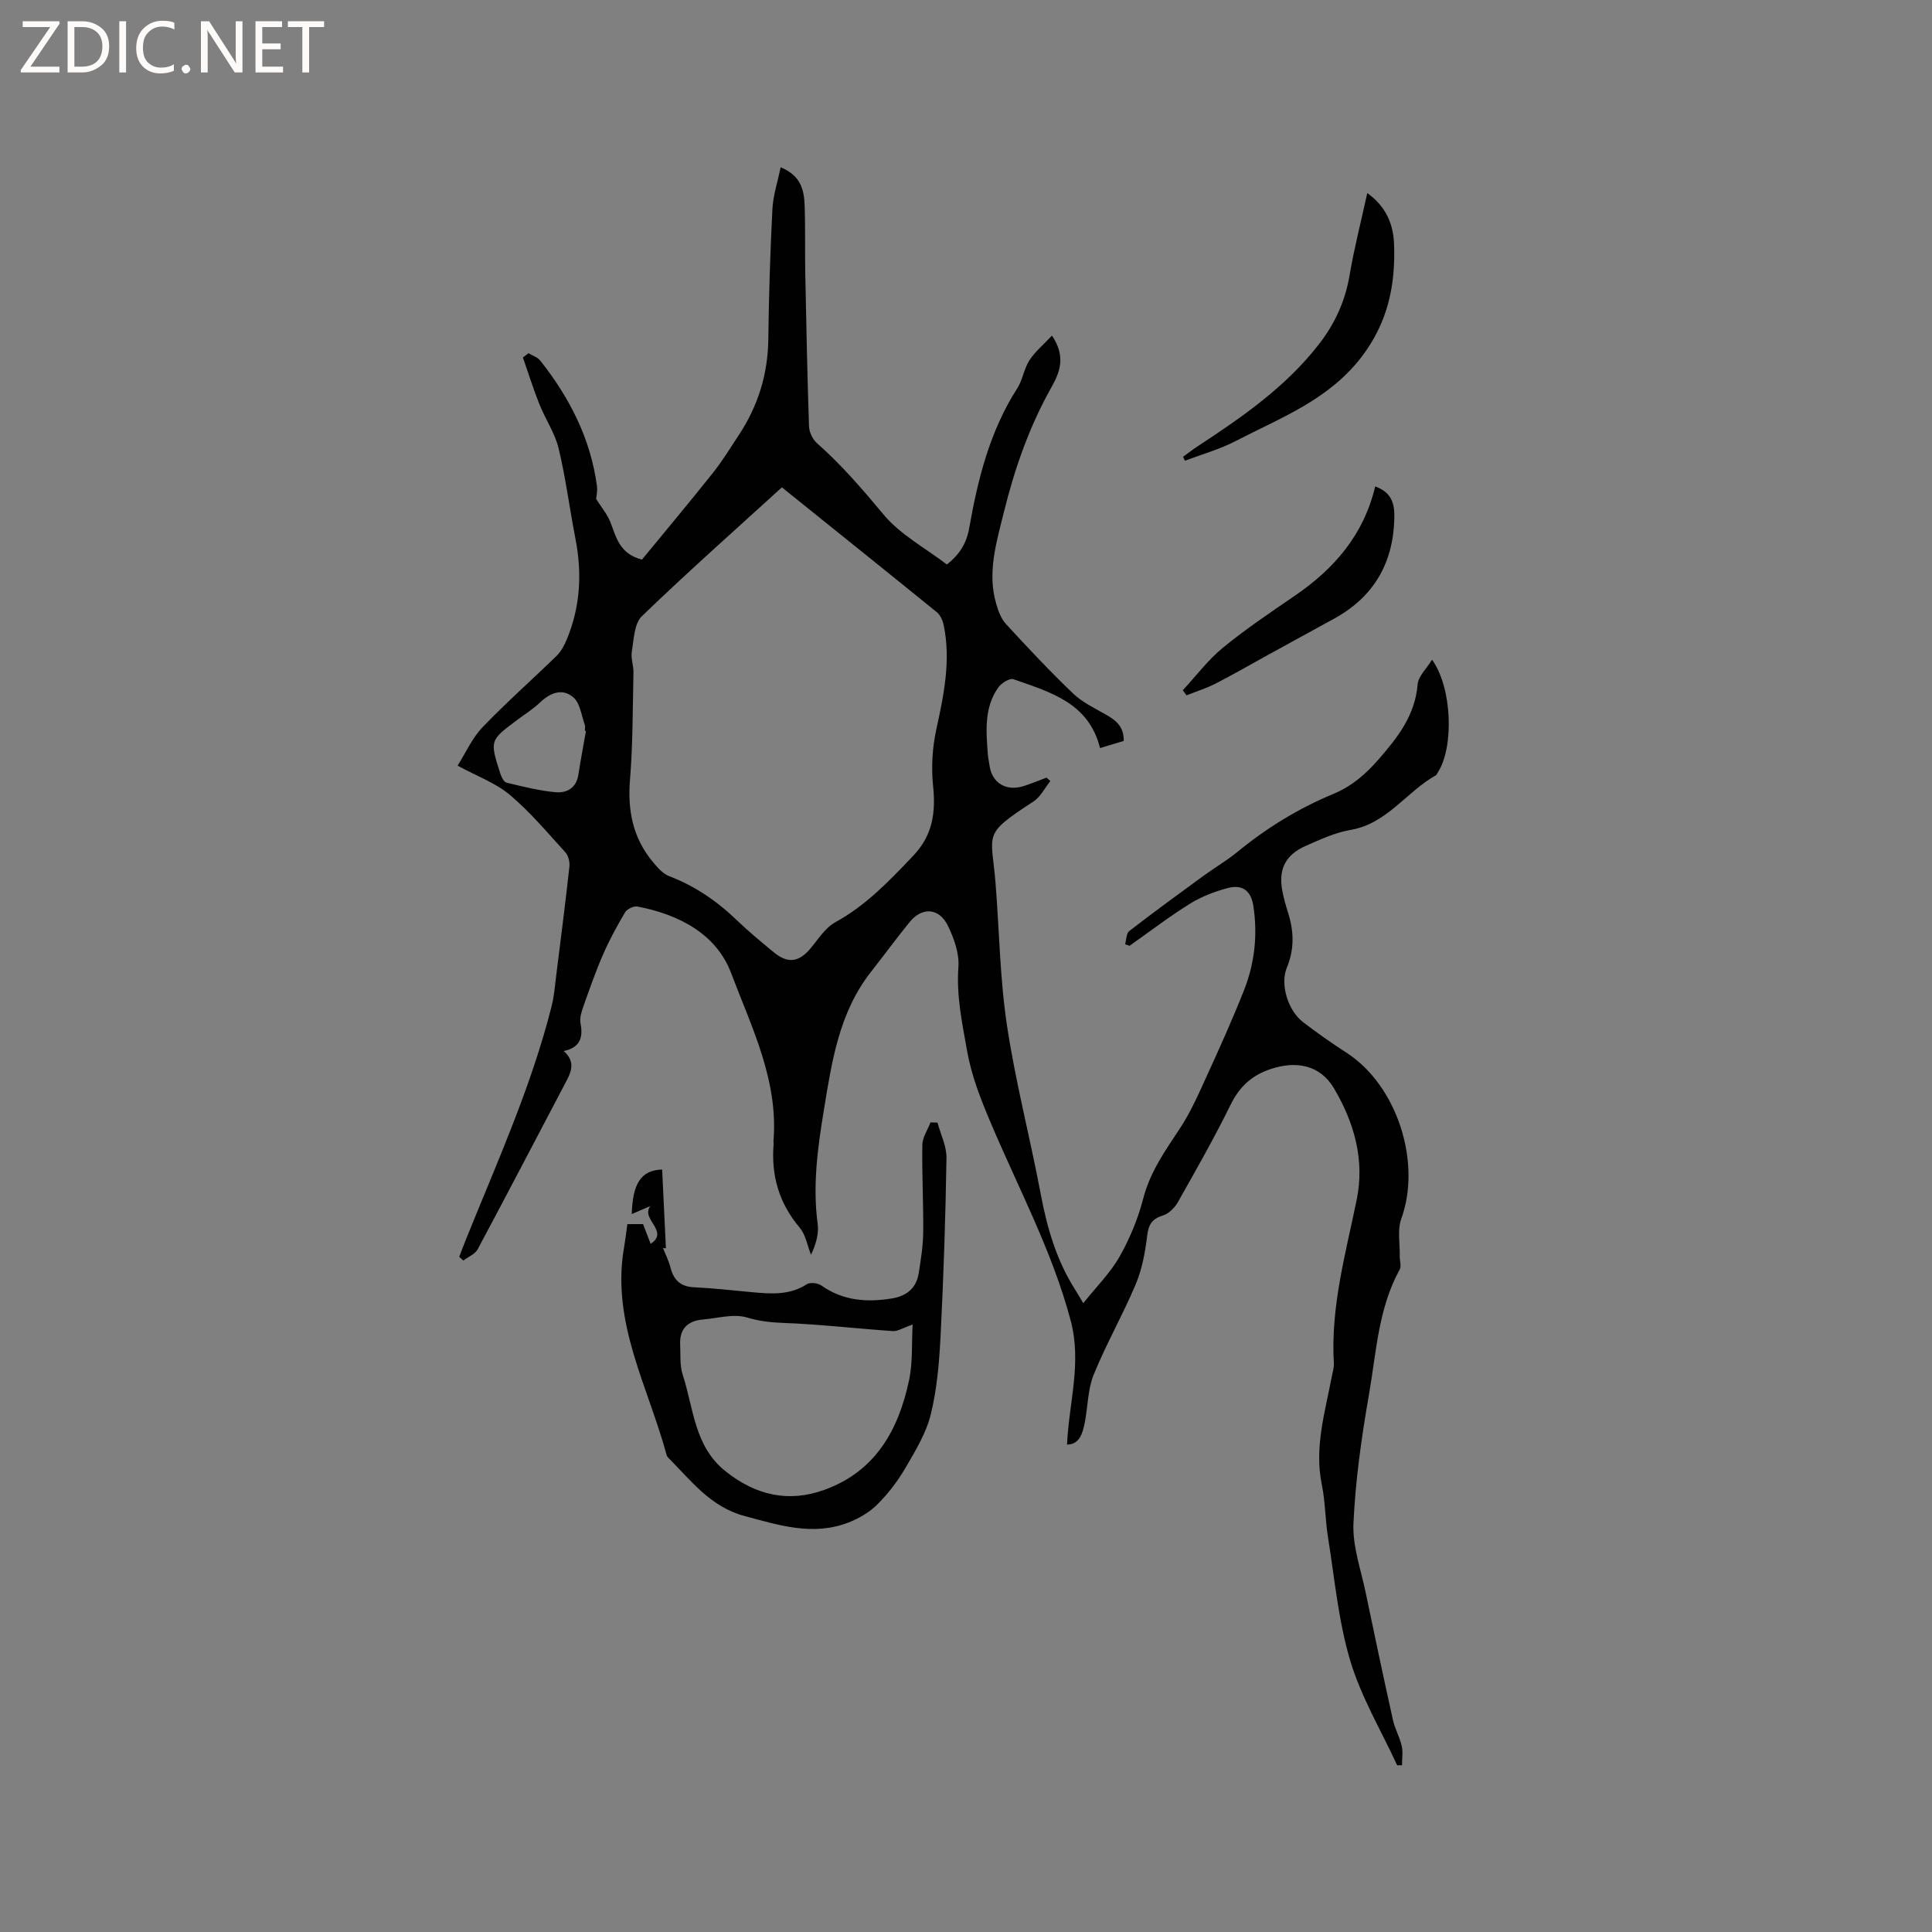 <svg enable-background="new 0 0 400 400" viewBox="0 0 400 400" xmlns="http://www.w3.org/2000/svg"><rect x="0" y="0" width="400" height="400" fill="#808080" stroke="none"/><g fill="#fcfbfa"><path d="m12.4 4.8-6.1 9h6v1.2h-8v-.5l6.1-8.9h-5.7v-1.2h7.6v.4z"/><path d="m14 15v-10.6h3c1.6 0 2.9.5 4 1.4s1.6 2.2 1.6 3.8-.5 3-1.6 3.9-2.4 1.5-4 1.5zm1.4-9.4v8.2h1.6c1.3 0 2.4-.4 3.1-1.1s1.1-1.8 1.1-3.1-.4-2.3-1.2-3-1.8-1-3.1-1z"/><path d="m26.1 4.4v10.6h-1.4v-10.6z"/><path d="m36.1 14.6c-.8.4-1.8.6-2.9.6-1.5 0-2.7-.5-3.6-1.4s-1.4-2.2-1.4-3.8c0-1.7.5-3.1 1.5-4.1s2.3-1.6 3.9-1.6c1 0 1.8.1 2.5.4v1.4c-.8-.4-1.6-.6-2.5-.6-1.2 0-2.1.4-2.9 1.2s-1.1 1.8-1.1 3.2c0 1.3.3 2.3 1 3s1.6 1.1 2.7 1.1c1 0 2-.2 2.7-.7v1.3z"/><path d="m37.6 14.3c0-.2.1-.5.3-.6s.4-.3.6-.3c.3 0 .5.1.6.3s.3.4.3.6-.1.4-.3.6-.4.3-.6.3c-.3 0-.5-.1-.6-.3s-.3-.4-.3-.6z"/><path d="m50.2 15h-1.6l-5.3-8.2c-.2-.2-.3-.5-.4-.7 0 .2.1.7.1 1.5v7.4h-1.4v-10.6h1.7l5.2 8.1c.2.4.4.6.4.7 0-.3-.1-.8-.1-1.5v-7.3h1.4z"/><path d="m58.6 15h-5.7v-10.6h5.5v1.2h-4.1v3.4h3.8v1.2h-3.8v3.6h4.3z"/><path d="m67.1 5.6h-3.1v9.4h-1.4v-9.4h-3v-1.2h7.5z"/></g><path d="m289.27 365.49c-3.31-7.19-7.46-14.13-9.71-21.64-2.46-8.22-3.23-16.95-4.6-25.48-.59-3.66-.56-7.43-1.3-11.04-1.57-7.68.67-14.91 2.06-22.27.18-.93.49-1.89.44-2.81-.69-11.61 2.43-22.66 4.73-33.86 1.7-8.29-.54-16.04-4.74-23.12-2.83-4.76-7.78-5.71-13.06-3.94-3.99 1.33-6.49 3.69-8.34 7.46-3.36 6.84-7.14 13.47-10.89 20.11-.66 1.16-1.88 2.39-3.1 2.76-2.31.7-2.98 1.93-3.26 4.25-.41 3.4-1.06 6.9-2.38 10.03-2.66 6.32-6.1 12.31-8.68 18.66-1.24 3.05-1.2 6.62-1.85 9.93-.45 2.28-1.1 4.52-3.67 4.56.38-8.71 3.09-16.87.75-25.7-3.84-14.43-10.89-27.51-16.63-41.11-2.09-4.96-3.91-9.56-4.85-14.89-1.02-5.75-2.2-11.29-1.76-17.22.2-2.77-.91-5.88-2.16-8.47-1.82-3.77-5.37-3.98-7.96-.77-2.73 3.37-5.31 6.87-7.99 10.29-6.64 8.46-8.11 18.63-9.78 28.81-1.27 7.77-2.31 15.47-1.25 23.37.29 2.12-.43 4.38-1.38 6.39-.75-1.89-1.09-4.13-2.33-5.6-4.3-5.08-5.95-10.82-5.41-17.34.02-.21-.05-.43-.03-.63 1.04-12.56-4.56-23.59-8.76-34.73-3.07-8.15-10.83-12.16-19.39-13.8-.78-.15-2.15.5-2.56 1.18-1.67 2.8-3.23 5.68-4.54 8.67-1.52 3.48-2.78 7.08-4.05 10.66-.41 1.16-.87 2.51-.65 3.66.56 2.95-.06 5.02-3.49 5.75 2.2 1.91 1.8 3.85.72 5.91-6.17 11.71-12.27 23.45-18.52 35.12-.54 1.02-1.96 1.57-2.97 2.34-.28-.26-.57-.52-.85-.77.47-1.23.93-2.47 1.43-3.7 6.41-15.9 13.51-31.54 17.71-48.25.51-2.03.67-4.14.93-6.23.94-7.53 1.91-15.07 2.74-22.61.11-.96-.22-2.28-.85-2.97-3.71-4.08-7.29-8.35-11.48-11.88-2.91-2.45-6.72-3.83-10.82-6.05 1.67-2.64 3-5.69 5.15-7.94 4.91-5.13 10.26-9.82 15.34-14.79.93-.91 1.61-2.17 2.11-3.39 2.81-6.75 3.2-13.71 1.8-20.86-1.22-6.23-2-12.56-3.49-18.72-.77-3.19-2.76-6.07-3.99-9.17-1.26-3.16-2.27-6.42-3.4-9.64.39-.29.78-.59 1.17-.88.82.5 1.87.82 2.43 1.53 6.07 7.69 10.44 16.18 11.74 26.03.13 1.02-.14 2.09-.18 2.61 1.09 1.73 2.31 3.16 2.96 4.81 1.22 3.11 1.84 6.53 6.53 7.75 4.58-5.58 9.73-11.72 14.72-17.99 1.97-2.48 3.63-5.21 5.38-7.87 3.94-5.99 5.97-12.52 6.06-19.74.11-8.99.39-17.99.85-26.97.14-2.83 1.08-5.61 1.7-8.66 4.25 1.75 4.85 4.76 4.97 7.87.17 4.66.04 9.33.13 13.99.21 10.6.42 21.2.78 31.79.04 1.18.74 2.66 1.62 3.45 5.1 4.5 9.47 9.59 13.82 14.81 3.49 4.19 8.7 6.96 13.11 10.34 2.63-2.12 4.05-4.35 4.62-7.57 1.78-10.13 4.27-20.08 9.95-28.92 1.12-1.75 1.38-4.05 2.51-5.79 1.15-1.79 2.88-3.21 4.67-5.12 2.98 4.43 1.58 7.69-.2 10.86-4.52 8.06-7.54 16.72-9.74 25.63-1.53 6.21-3.52 12.53-1.6 19.07.43 1.46 1 3.05 1.99 4.13 4.52 4.91 9.1 9.8 13.92 14.41 1.94 1.85 4.52 3.07 6.9 4.43 2.04 1.16 3.64 2.49 3.59 5.39-1.59.48-3.17.96-4.91 1.48-2.34-9.43-10.39-11.6-17.94-14.26-.77-.27-2.49.81-3.13 1.72-2.96 4.2-2.51 9.04-2.16 13.82.05.74.24 1.46.33 2.2.47 3.74 3.44 5.57 7.15 4.37 1.58-.51 3.12-1.15 4.67-1.73.26.23.52.47.79.7-1.14 1.43-2.02 3.28-3.47 4.23-10.77 7.01-8.71 6.39-7.87 16.95.78 9.83.9 19.75 2.37 29.47 1.76 11.7 4.79 23.21 6.98 34.86 1.32 7.04 3.28 13.77 7.16 19.85.39.61.74 1.23 1.65 2.75 2.75-3.45 5.6-6.27 7.51-9.63 2.12-3.74 3.82-7.86 4.9-12.02 1.42-5.51 4.53-9.9 7.57-14.49 2.3-3.47 3.98-7.37 5.72-11.18 2.64-5.77 5.24-11.56 7.57-17.45 2.22-5.61 2.86-11.51 1.94-17.5-.48-3.1-2.25-4.49-5.29-3.68-2.72.72-5.46 1.77-7.84 3.25-4.31 2.68-8.35 5.78-12.5 8.71-.31-.11-.61-.22-.92-.33.27-.93.24-2.24.85-2.72 5.01-3.87 10.13-7.61 15.24-11.34 2.39-1.75 4.97-3.25 7.25-5.12 6.03-4.94 12.6-8.96 19.78-11.94 3.83-1.59 6.72-4.11 9.42-7.22 3.96-4.55 7.49-9.07 8.02-15.44.14-1.69 1.85-3.26 2.99-5.13 4.2 5.84 4.58 18.21 1.15 23.42-.12.18-.2.42-.36.52-6.11 3.41-10.09 10.02-17.68 11.31-3.18.54-6.24 1.98-9.24 3.29-4.28 1.87-5.75 4.94-4.84 9.48.29 1.45.69 2.89 1.14 4.3 1.23 3.84 1.37 7.57-.23 11.43-1.44 3.5.23 8.87 3.33 11.27 2.93 2.26 5.98 4.38 9.09 6.4 10.43 6.79 15.51 22.68 11.27 34.34-.84 2.31-.26 5.14-.32 7.73-.02.93.38 2.06-.01 2.77-4.48 8.13-4.84 17.28-6.39 26.08-1.53 8.74-2.77 17.6-3.18 26.45-.22 4.73 1.53 9.56 2.52 14.32 1.83 8.81 3.7 17.61 5.65 26.4.41 1.84 1.4 3.55 1.82 5.39.29 1.28.06 2.67.06 4.01-.35-.04-.68-.02-1 0zm-127.39-264.59c-9.87 9-19.63 17.64-28.99 26.68-1.59 1.53-1.65 4.78-2.08 7.3-.24 1.4.38 2.93.34 4.39-.16 7.41-.12 14.84-.72 22.22-.51 6.31.6 11.94 4.64 16.85.97 1.17 2.09 2.52 3.42 3.03 5.34 2.05 9.9 5.14 13.99 9.08 2.44 2.35 5.06 4.51 7.67 6.67 2.92 2.43 5.23 2.12 7.63-.73 1.62-1.93 3.08-4.31 5.18-5.46 6.36-3.49 11.17-8.56 16.08-13.72 4.11-4.31 4.71-9.02 4.14-14.57-.39-3.8-.15-7.82.66-11.56 1.56-7.18 3.07-14.29 1.54-21.65-.2-.96-.69-2.08-1.41-2.67-10.57-8.58-21.21-17.11-32.09-25.86zm-40.57 50.45c-.07-.01-.15-.03-.22-.04 0-.42.12-.89-.02-1.26-.7-1.94-.96-4.43-2.33-5.64-2.24-1.98-4.79-1.03-6.95 1.04-1.44 1.38-3.17 2.45-4.77 3.65-5.61 4.2-5.63 4.2-3.45 11.02.23.73.74 1.78 1.3 1.92 3.35.81 6.72 1.66 10.14 1.98 2.31.21 4.32-.85 4.74-3.64.46-3.02 1.04-6.02 1.56-9.03z" fill="#010102"/><path d="m137.27 258.39c.52 1.33 1.18 2.62 1.53 4 .66 2.57 2.02 3.98 4.84 4.12 4.02.19 8.02.65 12.03 1.02 3.92.36 7.78.68 11.37-1.64.69-.45 2.29-.26 3.02.26 4.49 3.17 9.41 3.52 14.59 2.68 3.03-.49 5.07-2.12 5.56-5.22.44-2.81.9-5.65.93-8.48.06-6.03-.28-12.07-.18-18.11.03-1.55 1.1-3.09 1.69-4.64.48.02.97.03 1.45.05.65 2.44 1.9 4.89 1.86 7.32-.2 12.27-.6 24.54-1.22 36.79-.28 5.46-.73 11-2.03 16.28-.96 3.92-3.21 7.6-5.28 11.15-1.59 2.72-3.57 5.3-5.8 7.52-1.64 1.63-3.83 2.91-6.01 3.75-7.3 2.8-14.29.56-21.42-1.35-7.12-1.9-11.14-7.37-15.88-12.12-.14-.14-.26-.35-.31-.55-3.8-14.07-11.45-27.35-8.84-42.75.3-1.77.51-3.56.72-5.03h3.25c.32.83.88 2.3 1.57 4.09 3.96-2.65-2.13-5.07-.08-7.82-1.27.55-2.55 1.09-3.83 1.65.18-6.31 1.92-9.1 6.29-9.22.26 5.44.52 10.88.78 16.31-.22-.01-.41-.04-.6-.06zm51.68 15.84c-2.07.72-3.1 1.43-4.08 1.36-7.55-.52-15.08-1.41-22.64-1.69-2.66-.1-5-.36-7.59-1.13-2.75-.82-6.05.16-9.11.42-3.11.27-4.85 1.89-4.71 5.14.1 2.11-.11 4.35.53 6.3 2.27 6.96 2.38 14.85 8.9 20.01 6.22 4.93 12.96 6.52 20.45 3.81 10.61-3.84 15.36-12.46 17.53-22.77.76-3.62.5-7.47.72-11.45z" fill="#010102"/><path d="m244.93 94.58c.97-.7 1.91-1.45 2.91-2.1 9.23-6.06 18.3-12.29 25.19-21.16 3.32-4.27 5.47-8.92 6.38-14.3.95-5.61 2.38-11.15 3.67-17.05 3.84 2.74 5.38 6.41 5.54 10.44.34 8.5-1.22 16.29-6.73 23.49-6.85 8.94-16.77 12.59-26.07 17.42-3.31 1.72-6.98 2.73-10.48 4.07-.14-.28-.28-.54-.41-.81z" fill="#010102"/><path d="m284.72 100.71c3.67 1.32 4.02 3.92 3.96 6.64-.22 9.2-4.23 16.18-12.35 20.67-4.62 2.55-9.26 5.08-13.89 7.62-3.6 1.98-7.16 4.04-10.81 5.91-1.91.98-3.98 1.62-5.98 2.41-.25-.35-.51-.7-.76-1.06 2.76-2.97 5.23-6.29 8.34-8.83 4.74-3.88 9.86-7.31 14.92-10.78 8.08-5.54 14.19-12.54 16.57-22.58z" fill="#010102"/></svg>